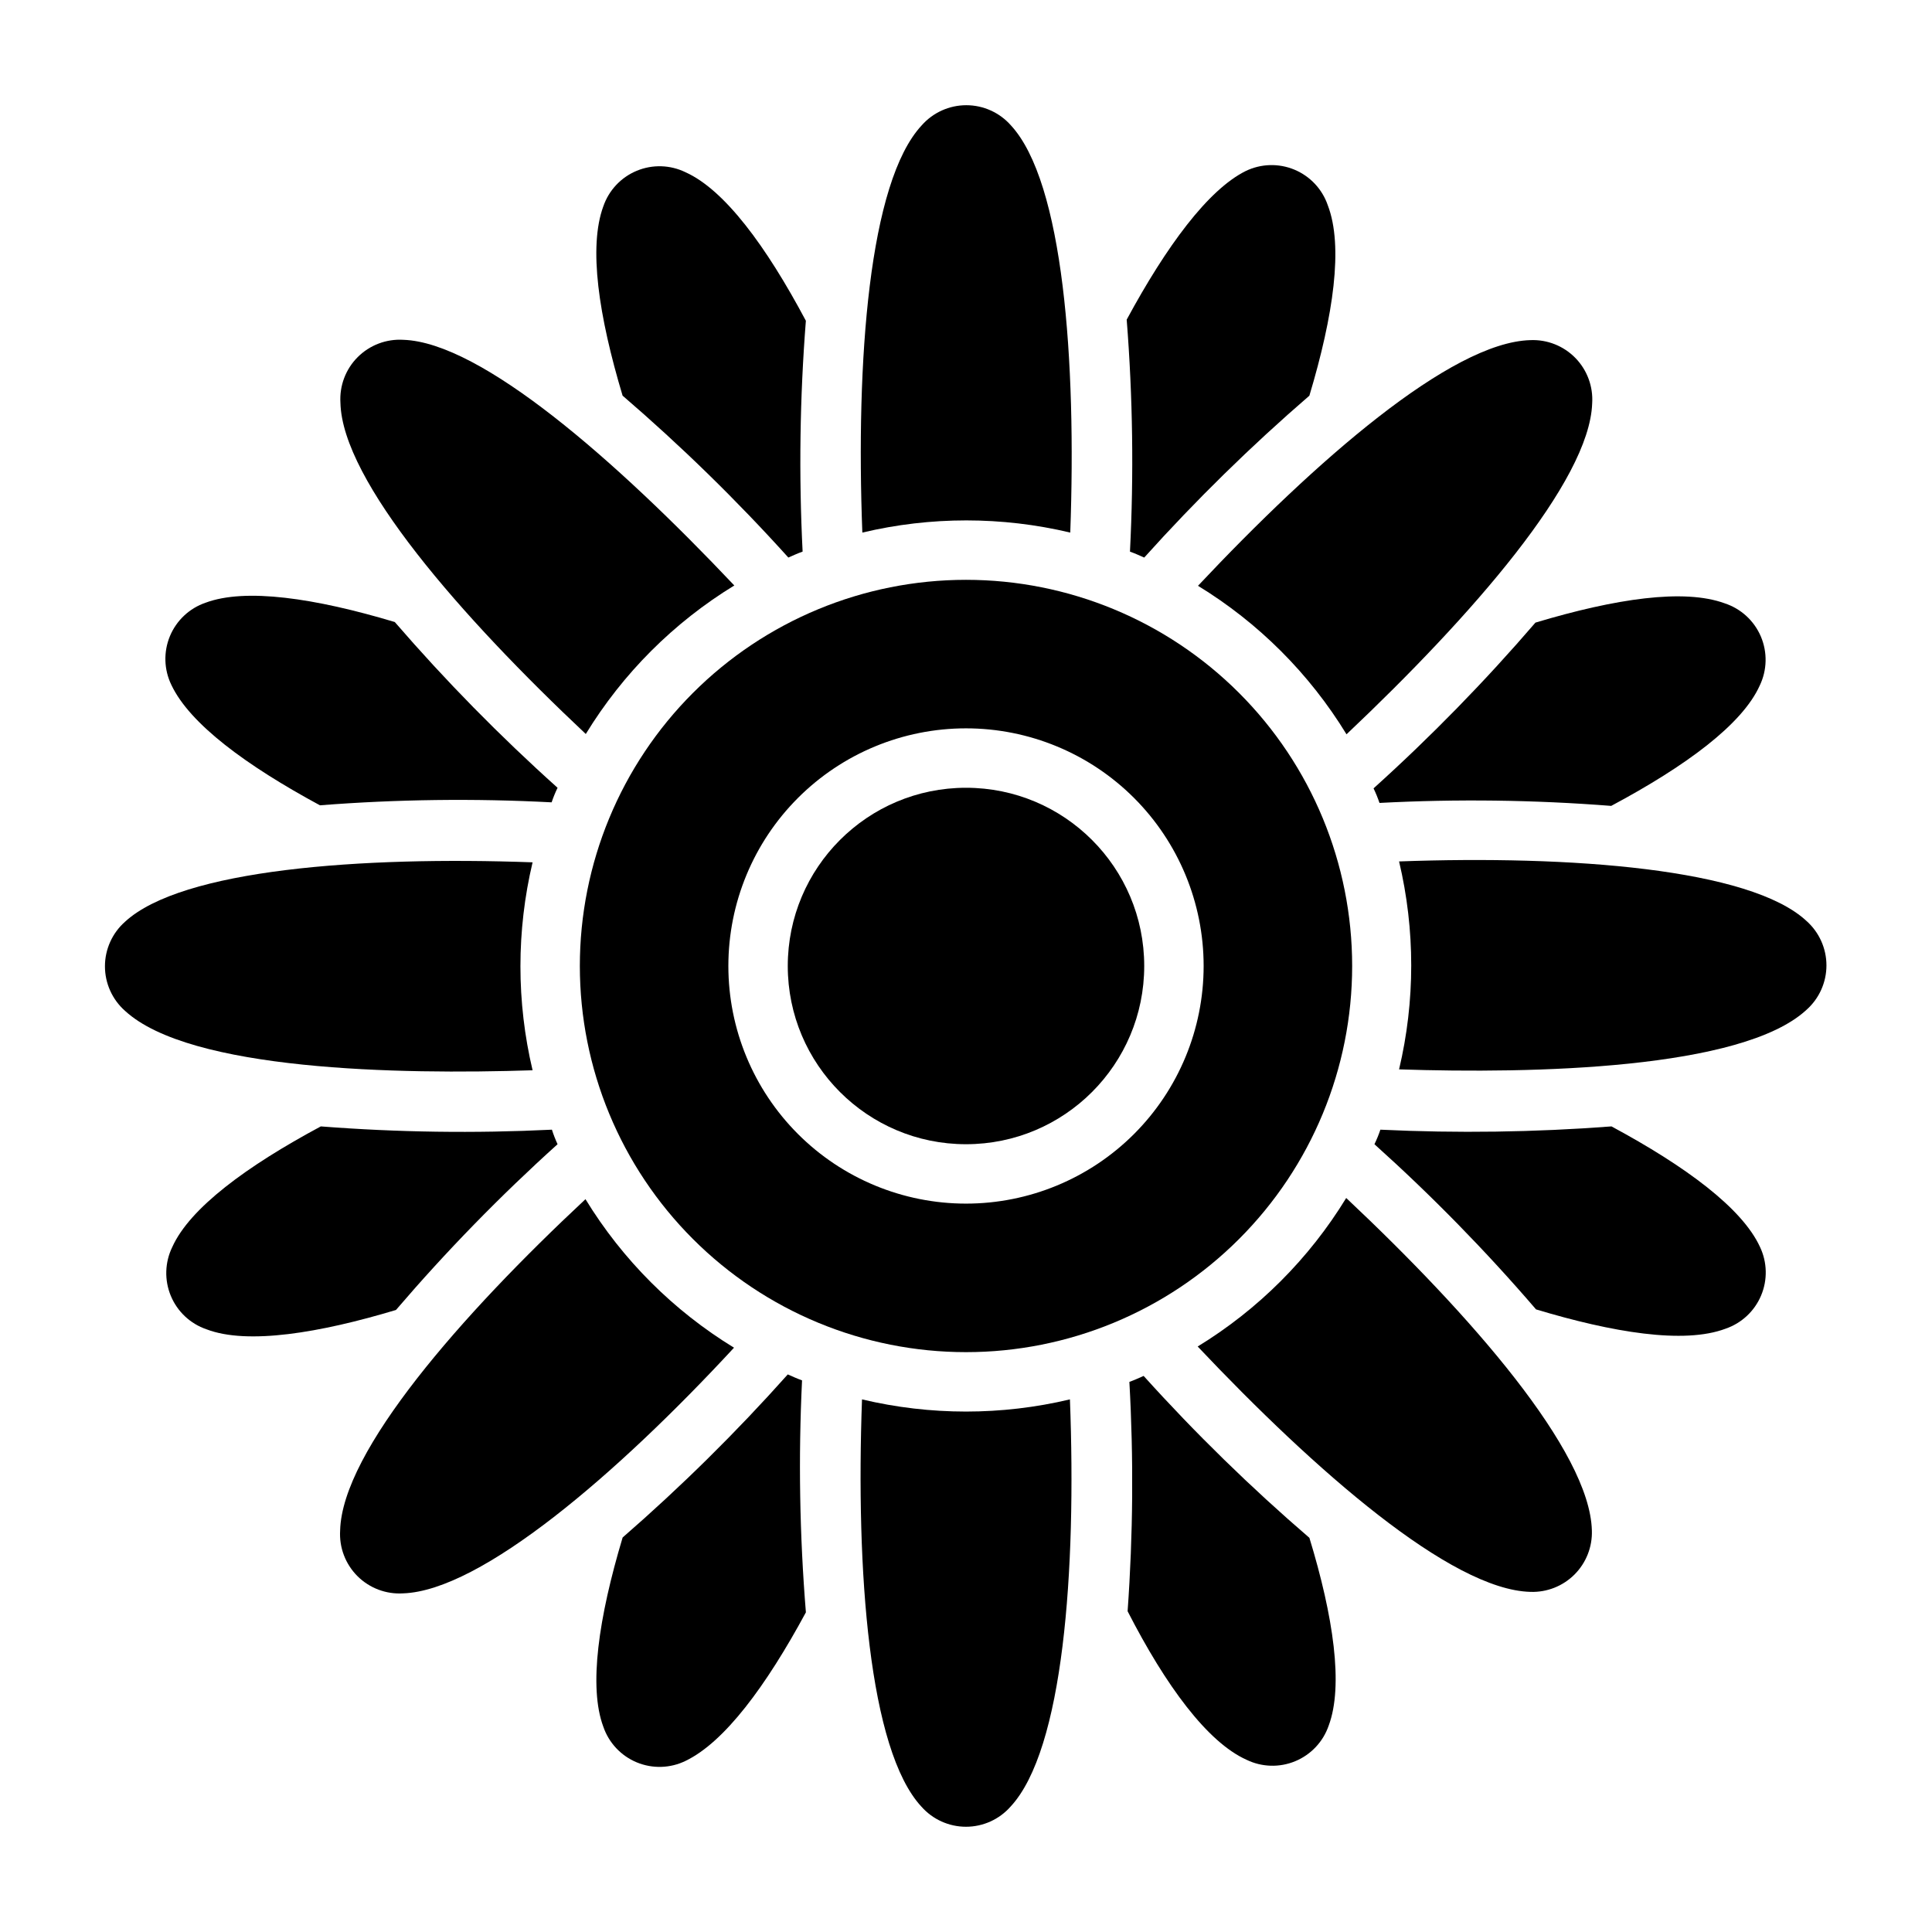 <?xml version="1.0" encoding="UTF-8"?>
<!-- The Best Svg Icon site in the world: iconSvg.co, Visit us! https://iconsvg.co -->
<svg fill="#000000" width="800px" height="800px" version="1.1" viewBox="144 144 512 512" xmlns="http://www.w3.org/2000/svg">
 <g>
  <path d="m427.63 285.14c1.652-45.5-1.812-92.891-15.742-107.93-2.988-3.387-7.289-5.328-11.809-5.328s-8.82 1.941-11.809 5.328c-14.012 15.035-17.477 62.426-15.742 107.93h-0.004c18.117-4.305 36.988-4.305 55.105 0z"/>
  <path d="m356.7 290.18c-1.34 0.473-2.519 1.023-3.777 1.574h-0.004c-13.719-15.215-28.391-29.543-43.926-42.902-6.375-21.254-9.055-39.359-5.117-50.145h0.004c1.461-4.273 4.688-7.715 8.859-9.445 4.172-1.734 8.887-1.59 12.945 0.391 10.312 4.644 21.332 19.523 31.883 39.359l-0.004 0.004c-1.598 20.348-1.887 40.777-0.863 61.164z"/>
  <path d="m299.24 338.52c9.812-16.059 23.301-29.551 39.359-39.363-31.488-33.297-67.07-64.395-87.695-65.102-4.508-0.277-8.914 1.391-12.109 4.582-3.191 3.191-4.859 7.602-4.578 12.109 0.473 20.703 31.961 56.676 65.023 87.773z"/>
  <path d="m291.76 352.77c-0.605 1.254-1.133 2.539-1.574 3.859-20.461-1.074-40.973-0.812-61.402 0.785-19.523-10.547-34.48-21.57-39.359-31.883-1.98-4.059-2.125-8.773-0.395-12.945 1.734-4.168 5.172-7.398 9.449-8.859 10.547-3.938 28.891-1.258 50.145 5.117 13.434 15.543 27.844 30.211 43.137 43.926z"/>
  <path d="m285.14 427.63c-4.293-18.117-4.293-36.988 0-55.105-45.5-1.652-92.969 1.891-108 15.742v0.004c-3.387 2.988-5.328 7.289-5.328 11.809s1.941 8.82 5.328 11.809c17.16 15.82 72.422 16.922 108 15.742z"/>
  <path d="m291.76 447.23c-15.207 13.703-29.512 28.375-42.824 43.926-20.152 6.062-39.359 9.289-50.223 5.117-4.273-1.461-7.715-4.688-9.445-8.859-1.734-4.172-1.59-8.887 0.391-12.945 4.644-10.312 19.68-21.41 39.359-31.961h0.004c20.375 1.582 40.832 1.871 61.242 0.867 0.418 1.312 0.918 2.602 1.496 3.856z"/>
  <path d="m234.14 549.57c-0.281 4.508 1.387 8.914 4.578 12.109 3.195 3.191 7.602 4.859 12.109 4.578 20.625-0.707 56.602-31.488 87.695-65.102-16.059-9.812-29.551-23.301-39.363-39.359-32.98 30.781-64.469 66.754-65.02 87.773z"/>
  <path d="m357.57 571.29c-10.547 19.523-21.57 34.402-31.883 39.359h0.004c-4.059 1.984-8.773 2.125-12.945 0.395-4.172-1.73-7.398-5.172-8.859-9.445-3.938-10.547-1.258-28.891 5.117-50.145h-0.004c15.492-13.465 30.109-27.902 43.77-43.219 1.258 0.551 2.441 1.102 3.777 1.574h0.004c-0.988 20.496-0.645 41.031 1.02 61.48z"/>
  <path d="m411.8 622.78c14.012-15.035 17.477-62.426 15.742-107.93h0.004c-18.117 4.305-36.988 4.305-55.105 0-1.652 45.5 1.812 92.891 15.742 107.93h0.004c2.988 3.387 7.289 5.328 11.809 5.328 4.516 0 8.816-1.941 11.805-5.328z"/>
  <path d="m496.12 601.29c-1.461 4.273-4.691 7.715-8.863 9.445-4.172 1.734-8.883 1.59-12.945-0.391-10.312-4.644-21.332-19.523-31.488-39.359h0.004c1.449-20.227 1.609-40.527 0.469-60.773 1.34-0.473 2.519-1.023 3.777-1.574h0.004c13.719 15.215 28.391 29.543 43.926 42.902 6.375 20.859 9.051 39.203 5.117 49.75z"/>
  <path d="m500.76 461.48c-9.812 16.055-23.305 29.547-39.363 39.359 31.176 32.984 67.148 64.473 88.168 65.023 4.367 0.156 8.605-1.512 11.695-4.602 3.09-3.09 4.758-7.328 4.602-11.695-0.551-21.02-32.039-56.992-65.102-88.086z"/>
  <path d="m601.29 496.12c-11.098 4.172-30.07 0.945-50.223-5.117-13.316-15.496-27.621-30.117-42.824-43.77 0.605-1.25 1.133-2.539 1.574-3.856 20.414 0.973 40.867 0.684 61.246-0.867 19.602 10.547 34.637 21.648 39.359 31.961 1.922 4.051 2.027 8.734 0.281 12.867-1.742 4.137-5.168 7.328-9.414 8.781z"/>
  <path d="m514.77 372.29c4.293 18.117 4.293 36.988 0 55.105 35.582 1.18 90.844 0 107.93-15.742v-0.004c3.387-2.988 5.328-7.289 5.328-11.809 0-4.516-1.941-8.816-5.328-11.809-14.957-13.852-62.426-17.395-107.93-15.742z"/>
  <path d="m610.34 325.69c-4.644 10.312-19.602 21.332-39.359 31.883v-0.004c-20.43-1.598-40.941-1.859-61.402-0.785-0.445-1.316-0.969-2.606-1.574-3.859 15.215-13.719 29.543-28.391 42.902-43.926 21.254-6.375 39.359-9.055 50.145-5.117v0.004c4.316 1.41 7.812 4.613 9.594 8.793 1.777 4.18 1.668 8.922-0.305 13.012z"/>
  <path d="m461.48 299.24c16.055 9.812 29.547 23.301 39.359 39.359 33.297-31.488 64.395-67.07 65.102-87.695 0.293-4.461-1.324-8.84-4.445-12.035-3.125-3.199-7.461-4.922-11.93-4.731-21.02 0.551-56.992 32.039-88.086 65.102z"/>
  <path d="m491 248.86c-15.48 13.363-30.098 27.695-43.77 42.902-1.258-0.551-2.441-1.102-3.777-1.574 1.035-20.492 0.746-41.027-0.867-61.48 10.547-19.523 21.57-34.402 31.488-39.359 4.059-1.984 8.773-2.125 12.945-0.395 4.172 1.734 7.398 5.172 8.859 9.445 4.172 10.863 1.496 29.207-4.879 50.461z"/>
  <path d="m447.23 400c0 26.086-21.145 47.23-47.23 47.23s-47.234-21.145-47.234-47.23 21.148-47.234 47.234-47.234 47.23 21.148 47.23 47.234"/>
  <path d="m400 297.66c-27.145 0-53.172 10.781-72.363 29.973-19.191 19.191-29.973 45.219-29.973 72.363 0 27.141 10.781 53.168 29.973 72.359 19.191 19.195 45.219 29.977 72.363 29.977 27.141 0 53.168-10.781 72.359-29.977 19.195-19.191 29.977-45.219 29.977-72.359 0-27.145-10.781-53.172-29.977-72.363-19.191-19.191-45.219-29.973-72.359-29.973zm0 165.31c-16.703 0-32.723-6.637-44.531-18.445-11.812-11.812-18.445-27.832-18.445-44.531 0-16.703 6.633-32.723 18.445-44.531 11.809-11.812 27.828-18.445 44.531-18.445 16.699 0 32.719 6.633 44.531 18.445 11.809 11.809 18.445 27.828 18.445 44.531 0 16.699-6.637 32.719-18.445 44.531-11.812 11.809-27.832 18.445-44.531 18.445z"/>
 </g>
</svg>